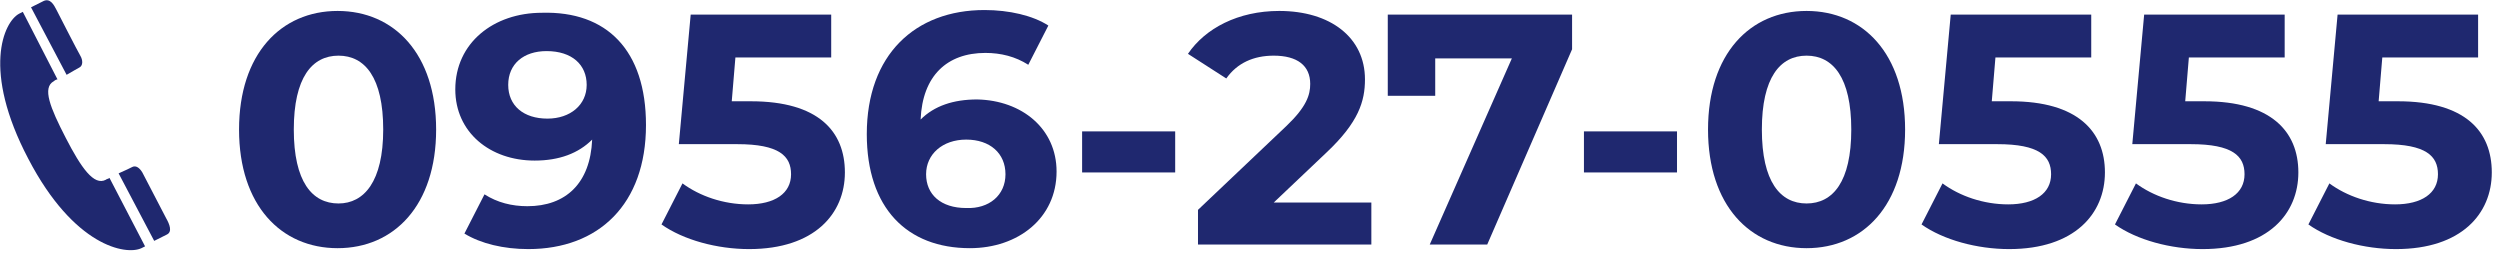 <?xml version="1.0" encoding="UTF-8"?>
<!-- Generator: Adobe Illustrator 25.4.0, SVG Export Plug-In . SVG Version: 6.00 Build 0)  -->
<svg xmlns="http://www.w3.org/2000/svg" xmlns:xlink="http://www.w3.org/1999/xlink" version="1.1" id="レイヤー_1" x="0px" y="0px" width="274px" height="28px" viewBox="0 0 274 28" style="enable-background:new 0 0 274 28;" xml:space="preserve">
<style type="text/css">
	.st0{enable-background:new    ;}
	.st1{fill:#1F286F;}
</style>
<g>
	<g class="st0">
		<path class="st1" d="M26.2,14.2c0-8.3,4.6-13,10.8-13c6.2,0,10.8,4.7,10.8,13c0,8.3-4.6,13-10.8,13C30.8,27.2,26.2,22.5,26.2,14.2    z M42,14.2c0-5.7-2-8.1-4.9-8.1c-2.9,0-4.9,2.4-4.9,8.1c0,5.7,2,8.1,4.9,8.1C39.9,22.3,42,19.9,42,14.2z"></path>
		<path class="st1" d="M70.8,13.7c0,8.7-5.2,13.6-12.9,13.6c-2.7,0-5.2-0.6-7-1.7l2.2-4.3c1.4,0.9,3,1.3,4.7,1.3    c4.2,0,6.9-2.5,7.1-7.3c-1.5,1.5-3.6,2.3-6.3,2.3c-4.9,0-8.7-3.1-8.7-7.8c0-5.1,4.2-8.4,9.5-8.4C66.5,1.2,70.8,5.5,70.8,13.7z     M64.3,9.3c0-2.2-1.6-3.7-4.4-3.7c-2.5,0-4.2,1.4-4.2,3.7S57.4,13,60,13C62.5,13,64.3,11.5,64.3,9.3z"></path>
		<path class="st1" d="M92.6,18.9c0,4.5-3.3,8.4-10.5,8.4c-3.5,0-7.2-1-9.6-2.7l2.3-4.5c1.9,1.4,4.5,2.3,7.2,2.3    c2.9,0,4.7-1.2,4.7-3.3c0-2-1.3-3.3-5.9-3.3h-6.4l1.3-14.2h15.4v4.7H80.6l-0.4,4.8h2.1C89.7,11.1,92.6,14.4,92.6,18.9z"></path>
		<path class="st1" d="M115.8,18.8c0,5.1-4.2,8.4-9.5,8.4c-6.9,0-11.3-4.4-11.3-12.5c0-8.7,5.3-13.6,12.9-13.6c2.7,0,5.3,0.6,7,1.7    l-2.2,4.3c-1.4-0.9-3-1.3-4.7-1.3c-4.2,0-6.9,2.5-7.1,7.3c1.5-1.5,3.6-2.2,6.2-2.2C112,11,115.8,14.1,115.8,18.8z M110.2,19.1    c0-2.3-1.7-3.8-4.3-3.8c-2.6,0-4.4,1.6-4.4,3.8c0,2.2,1.6,3.7,4.4,3.7C108.4,22.9,110.2,21.4,110.2,19.1z"></path>
		<path class="st1" d="M118.6,14.4h10.2v4.5h-10.2V14.4z"></path>
		<path class="st1" d="M150.3,22v4.8h-19V23l9.7-9.2c2.2-2.1,2.6-3.4,2.6-4.6c0-2-1.4-3.1-4-3.1c-2.2,0-4,0.8-5.2,2.5l-4.2-2.7    c1.9-2.8,5.5-4.7,10-4.7c5.6,0,9.4,2.9,9.4,7.5c0,2.4-0.7,4.7-4.2,8l-5.8,5.5H150.3z"></path>
		<path class="st1" d="M172.3,1.6v3.8L163,26.8h-6.3l9-20.4h-8.4v4.1h-5.2V1.6H172.3z"></path>
		<path class="st1" d="M173.6,14.4h10.2v4.5h-10.2V14.4z"></path>
		<path class="st1" d="M187.2,14.2c0-8.3,4.6-13,10.8-13c6.2,0,10.8,4.7,10.8,13c0,8.3-4.6,13-10.8,13    C191.8,27.2,187.2,22.5,187.2,14.2z M202.9,14.2c0-5.7-2-8.1-4.9-8.1c-2.9,0-4.9,2.4-4.9,8.1c0,5.7,2,8.1,4.9,8.1    C200.9,22.3,202.9,19.9,202.9,14.2z"></path>
		<path class="st1" d="M230.7,18.9c0,4.5-3.3,8.4-10.5,8.4c-3.5,0-7.2-1-9.6-2.7l2.3-4.5c1.9,1.4,4.5,2.3,7.2,2.3    c2.9,0,4.7-1.2,4.7-3.3c0-2-1.3-3.3-5.9-3.3h-6.4l1.3-14.2h15.4v4.7h-10.5l-0.4,4.8h2.1C227.7,11.1,230.7,14.4,230.7,18.9z"></path>
		<path class="st1" d="M251.9,18.9c0,4.5-3.3,8.4-10.5,8.4c-3.5,0-7.2-1-9.6-2.7l2.3-4.5c1.9,1.4,4.5,2.3,7.2,2.3    c2.9,0,4.7-1.2,4.7-3.3c0-2-1.3-3.3-5.9-3.3h-6.4L235,1.6h15.4v4.7h-10.5l-0.4,4.8h2.1C248.9,11.1,251.9,14.4,251.9,18.9z"></path>
		<path class="st1" d="M273.1,18.9c0,4.5-3.3,8.4-10.5,8.4c-3.5,0-7.2-1-9.6-2.7l2.3-4.5c1.9,1.4,4.5,2.3,7.2,2.3    c2.9,0,4.7-1.2,4.7-3.3c0-2-1.3-3.3-5.9-3.3h-6.4l1.3-14.2h15.4v4.7h-10.5l-0.4,4.8h2.1C270.2,11.1,273.1,14.4,273.1,18.9z"></path>
	</g>
	<path id="パス_1" class="st1" d="M3.1,17.4C8.1,27,13.8,28,15.5,27.2l0.4-0.2L12,19.5c-0.1,0.1-0.3,0.1-0.4,0.2   c-1.3,0.7-2.7-1.3-4.4-4.6S4.6,9.6,5.9,8.9c0.1-0.1,0.3-0.2,0.4-0.2L2.5,1.3L2.1,1.5C0.4,2.4-2,7.7,3.1,17.4z M18.3,25.7   c0.6-0.3,0.3-1.1-0.1-1.8l-2.6-5c-0.3-0.5-0.7-0.8-1.1-0.6c-0.2,0.1-0.8,0.4-1.5,0.7l3.9,7.4L18.3,25.7z M8.7,7.4   c0.4-0.2,0.4-0.8,0.1-1.3s-2.6-5-2.6-5C5.9,0.5,5.5-0.2,4.8,0.1L3.4,0.8l3.9,7.4C8,7.8,8.5,7.5,8.7,7.4z"></path>
</g>
</svg>
